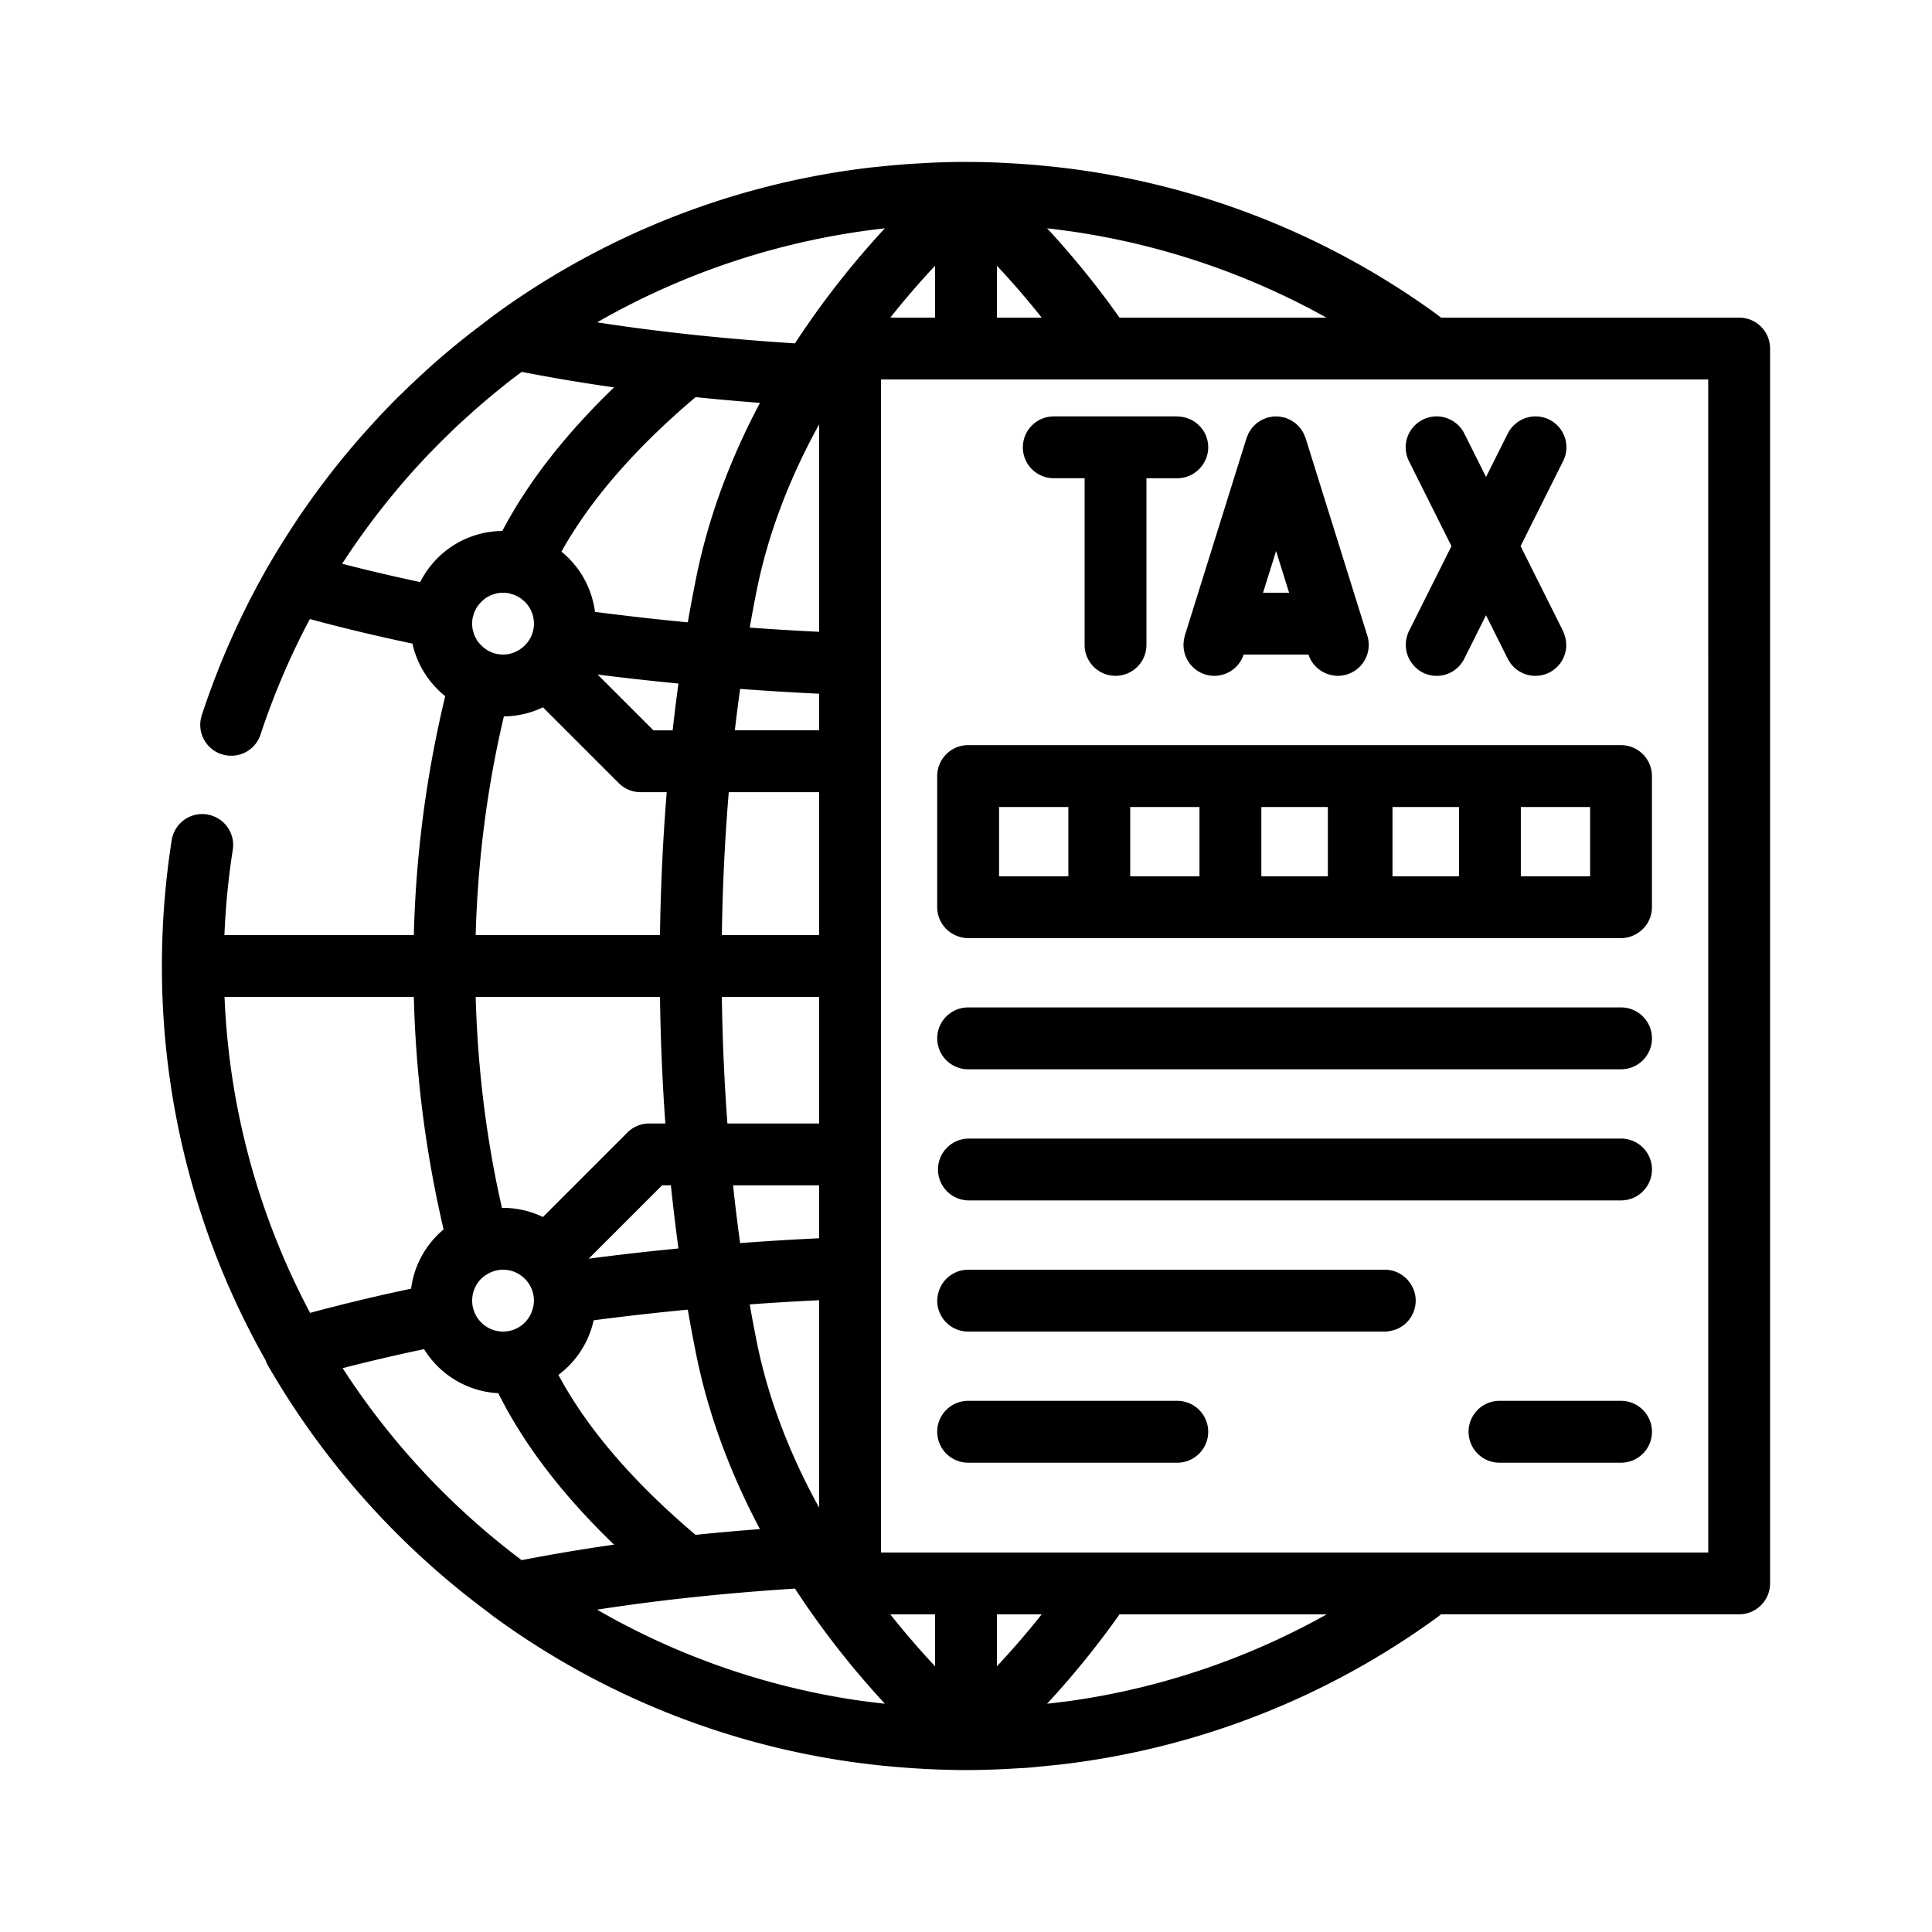 <svg xmlns:xlink="http://www.w3.org/1999/xlink"  xmlns="http://www.w3.org/2000/svg" viewBox="0 0 100 100" id="global-taxes"><path d="M90.019 16.44H74.59c-.085-.062-.166-.13-.252-.192a41.192 41.192 0 0 0-20.063-7.644l-.308-.03a38.983 38.983 0 0 0-1.736-.127c-.243-.013-.486-.028-.729-.037a41.438 41.438 0 0 0-1.497-.029 1.61 1.61 0 0 1-.006 0 1.638 1.638 0 0 0-.006 0c-.5 0-.999.011-1.497.029-.244.009-.486.024-.729.037-.236.013-.471.025-.706.041a38.832 38.832 0 0 0-1.336.116c-.248.025-.495.047-.742.076a41.19 41.19 0 0 0-19.318 7.565c-.247.178-.485.371-.728.554-.166.125-.332.25-.496.378a40.267 40.267 0 0 0-1.978 1.634c-.205.18-.406.366-.608.551-.342.314-.68.633-1.012.959-.103.101-.209.198-.311.301a42.42 42.42 0 0 0-1.322 1.392l-.265.293a41.828 41.828 0 0 0-1.299 1.521l-.104.131c-.41.51-.808 1.029-1.194 1.557l-.13.176a41.726 41.726 0 0 0-1.115 1.626l-.228.355a41.507 41.507 0 0 0-1.011 1.66l-.02.033-.002.004a41.576 41.576 0 0 0-3.397 7.648 1.6 1.6 0 0 0 1.022 2.02c.013.004.025.004.037.008a1.593 1.593 0 0 0 1.983-1.031 38.314 38.314 0 0 1 2.551-5.973c1.701.46 3.474.884 5.31 1.27a4.805 4.805 0 0 0 1.697 2.72 59.067 59.067 0 0 0-1.625 12.367h-9.804c.061-1.483.205-2.963.433-4.415a1.598 1.598 0 0 0-1.3-1.821c-.011-.002-.021-.007-.032-.009a1.602 1.602 0 0 0-1.83 1.333A42.09 42.09 0 0 0 8.38 50a41.34 41.34 0 0 0 5.363 20.398c.03.08.058.161.101.236A41.915 41.915 0 0 0 24.91 83.18c.102.077.203.157.306.233.15.111.294.23.445.338a41.188 41.188 0 0 0 19.9 7.628c.153.017.307.03.461.045.497.047.997.085 1.499.114.177.01.352.023.529.031.647.03 1.296.049 1.95.049.654 0 1.304-.019 1.95-.049.177-.008.352-.021.529-.031.268-.016.537-.026.804-.047.232-.018.463-.046.695-.068l.23-.023c.077-.007.154-.014.23-.023.196-.02.392-.038.587-.062a41.189 41.189 0 0 0 19.311-7.564c.087-.062.169-.132.255-.195h15.427c.884 0 1.601-.717 1.601-1.601V18.04a1.599 1.599 0 0 0-1.6-1.6zm-1.601 17.541v46.377h-42.82V19.641h42.819v14.34zM21.951 69.832a4.799 4.799 0 0 0 3.84 2.279c1.32 2.648 3.326 5.271 5.993 7.84a95.261 95.261 0 0 0-4.783.802l-.066-.049a38.725 38.725 0 0 1-9.201-9.888 93.242 93.242 0 0 1 4.217-.984zm2.67-18.231h9.54c.031 2.206.122 4.397.278 6.55h-.834a1.6 1.6 0 0 0-1.132.469l-4.372 4.372a4.771 4.771 0 0 0-2.065-.473c-.019 0-.036.003-.055.003-.802-3.51-1.256-7.191-1.36-10.921zm4.282 19.563a4.802 4.802 0 0 0 1.824-2.825c1.596-.211 3.223-.394 4.873-.552.139.802.287 1.594.445 2.371.677 3.317 1.881 6.334 3.29 8.988-1.126.086-2.237.185-3.332.298-3.239-2.74-5.62-5.515-7.1-8.28zm13.493-7.072c-1.372.066-2.736.148-4.087.25a93.99 93.99 0 0 1-.365-2.99h4.452v2.74zM51.6 86.246V83.56h2.316a42.835 42.835 0 0 1-2.316 2.686zm-3.201 0a43.169 43.169 0 0 1-2.316-2.686h2.316v2.686zm-6.003-8.212c-1.382-2.514-2.573-5.376-3.213-8.514a80.252 80.252 0 0 1-.377-2.004c1.187-.087 2.385-.158 3.59-.218v10.736zM35.117 64.62c-1.571.152-3.12.329-4.645.529l3.796-3.796h.457c.115 1.103.245 2.193.392 3.267zm-10.212 1.569c.097-.098.211-.177.331-.247a1.581 1.581 0 0 1 1.123-.19c.201.041.387.122.553.232a1.6 1.6 0 0 1 .724 1.337c0 .197-.041.383-.106.558a1.604 1.604 0 0 1-.363.573c-.29.29-.69.47-1.131.47a1.603 1.603 0 0 1-1.131-2.733zm16.243 16.037a44.816 44.816 0 0 0 4.655 5.958 39.836 39.836 0 0 1-1.598-.203l-.079-.012a38.116 38.116 0 0 1-13.221-4.653c3.22-.499 6.664-.862 10.243-1.09zm14.646 5.755c-.528.08-1.062.145-1.597.203a45.24 45.24 0 0 0 3.748-4.624H68.67a38.14 38.14 0 0 1-12.796 4.409l-.037.006-.043.006zM38.31 35.657c1.35.101 2.714.184 4.087.25v1.894h-4.362c.083-.722.176-1.436.275-2.144zm15.889-23.839a38.445 38.445 0 0 1 14.456 4.622h-10.71a45.337 45.337 0 0 0-3.746-4.622zm-.282 4.622H51.6v-2.686a43.156 43.156 0 0 1 2.317 2.686zm-5.518-2.686v2.686h-2.316a43.169 43.169 0 0 1 2.316-2.686zm-6.003 18.948a148.487 148.487 0 0 1-3.59-.218c.119-.676.243-1.347.377-2.003.64-3.138 1.831-6.002 3.213-8.515v10.736zm3.405-20.884a44.753 44.753 0 0 0-4.653 5.955c-3.578-.228-7.021-.59-10.241-1.089a38.49 38.49 0 0 1 14.894-4.866zm-9.797 8.737c1.095.113 2.205.212 3.332.298-1.409 2.654-2.613 5.672-3.29 8.989a83.236 83.236 0 0 0-.445 2.37 140.4 140.4 0 0 1-4.805-.542 4.797 4.797 0 0 0-1.736-3.116c1.488-2.67 3.814-5.351 6.944-7.999zM24.467 31.967c.008-.04.024-.077.035-.117.017-.062.032-.123.057-.183.017-.041.041-.078.061-.116.028-.054.052-.109.087-.16.034-.05.074-.093.113-.139.058-.068.12-.131.188-.189.046-.038.089-.079.138-.112.051-.034.106-.059.16-.087.02-.01.04-.023.061-.033.019-.009.036-.02.056-.028.059-.025.12-.04.181-.057.04-.011.077-.027.119-.035.102-.02.205-.031.307-.031l.007-.001.006.001c.103 0 .206.01.307.031.041.008.08.024.12.036.06.017.122.031.18.056.041.017.079.041.118.062.054.027.108.052.159.086.051.034.095.076.141.115.027.023.057.043.083.068a1.6 1.6 0 0 1 .487 1.146c0 .486-.223.917-.566 1.211-.28.239-.638.389-1.034.389-.491 0-.925-.227-1.219-.575-.038-.045-.078-.086-.111-.135-.035-.051-.059-.107-.087-.161-.02-.039-.044-.074-.06-.115-.025-.059-.04-.122-.057-.184-.011-.039-.026-.076-.035-.116a1.664 1.664 0 0 1-.002-.627zm10.65 3.413c-.11.799-.21 1.605-.301 2.422h-.995l-2.89-2.889c1.376.175 2.773.33 4.186.467zm2.604 5.623h4.676v7.396h-5.034c.036-2.499.156-4.975.358-7.396zm4.675 10.598v6.55h-4.745a109.041 109.041 0 0 1-.289-6.55h5.034zM17.803 29.037a38.528 38.528 0 0 1 1.914-2.671l.18-.227c.316-.397.639-.788.97-1.173l.101-.119c.353-.407.717-.805 1.087-1.197.102-.108.206-.213.309-.319.253-.263.511-.521.772-.775.156-.152.311-.305.469-.454.213-.202.432-.398.65-.595.369-.333.743-.659 1.125-.977l.293-.244c.288-.235.579-.468.873-.694l.085-.064c.124-.095.25-.185.375-.279a95.24 95.24 0 0 0 4.778.802c-2.53 2.436-4.465 4.922-5.784 7.431a4.804 4.804 0 0 0-4.25 2.646 93.875 93.875 0 0 1-4.039-.948l.092-.143zm8.278 8.044a4.774 4.774 0 0 0 2.021-.471l3.924 3.924c.3.3.707.469 1.132.469h1.351a111.313 111.313 0 0 0-.348 7.396h-9.54c.108-3.872.6-7.688 1.46-11.318zm-4.661 14.52a59.205 59.205 0 0 0 1.541 12.035 4.795 4.795 0 0 0-1.683 3.067 95.82 95.82 0 0 0-5.228 1.252 38.142 38.142 0 0 1-4.428-16.354h9.798zm31.523-28.447c0-.884.717-1.601 1.601-1.601h6.392c.033 0 .064.008.097.009.838.051 1.504.74 1.504 1.591 0 .366-.128.7-.335.97a1.593 1.593 0 0 1-1.265.631H59.34V33.38a1.6 1.6 0 0 1-3.201 0V24.753h-1.595a1.598 1.598 0 0 1-1.601-1.599zm8.382 9.749c-.016.052-.021.104-.033.156-.081.395-.012.789.179 1.119a1.59 1.59 0 0 0 1.382.803 1.6 1.6 0 0 0 1.518-1.1h3.355c.181.549.632.933 1.16 1.055.117.027.235.046.357.046a1.624 1.624 0 0 0 .764-.195 1.6 1.6 0 0 0 .766-1.884l-.435-1.391-2.134-6.829-.627-2.007c-.012-.039-.032-.072-.047-.11-.023-.057-.043-.116-.072-.169-.025-.047-.057-.089-.087-.133-.029-.043-.055-.087-.087-.127-.03-.037-.066-.069-.1-.103-.04-.041-.079-.084-.124-.119-.03-.025-.064-.044-.096-.067-.054-.037-.107-.076-.166-.107-.031-.016-.065-.028-.097-.042-.058-.026-.113-.056-.175-.075l-.018-.004c-.021-.007-.044-.008-.065-.013a1.695 1.695 0 0 0-.553-.048c-.032.003-.063.013-.094.019a1.548 1.548 0 0 0-.211.043l-.014.003c-.05.015-.093.04-.14.06-.035.014-.07.025-.104.042l-.032.016c-.052.028-.099.063-.147.096-.037.026-.078.05-.113.078-.041.034-.077.074-.115.111-.036.037-.075.071-.107.111-.031.038-.056.081-.084.122-.03.046-.063.089-.089.138-.029.053-.049.111-.072.168-.015.037-.035.071-.047.11l-1.323 4.233-1.735 5.553-.138.441zm4.724-4.382.675 2.159h-1.35l.675-2.159zm12.44-6.624a1.597 1.597 0 0 1 2.416 1.973l-.222.444-.784 1.566-.003.007-1.19 2.38.792 1.584 1.407 2.814c.022.044.034.09.051.135a1.594 1.594 0 0 1-1.482 2.181 1.597 1.597 0 0 1-1.433-.885l-.299-.596-.827-1.653-.711 1.422-.291.582-.123.246a1.598 1.598 0 0 1-2.147.716 1.582 1.582 0 0 1-.405-.299 1.594 1.594 0 0 1-.44-1.458c.028-.133.066-.264.129-.39l.843-1.685.97-1.939.387-.774-2.199-4.398a1.6 1.6 0 1 1 2.864-1.432l1.125 2.25.693-1.386h.001l.432-.864c.108-.22.264-.399.446-.541zm-1.372 16.671H50.111c-.884 0-1.601.717-1.601 1.601v6.788c0 .639.377 1.185.918 1.442.208.099.438.158.684.158H83.903c.246 0 .476-.059.684-.158.541-.257.917-.804.917-1.442v-6.788c0-.884-.717-1.601-1.601-1.601h-6.786zM74.81 41.77h.707v3.587h-3.442V41.77h2.735zm-6.081 0v3.587h-3.442V41.77H68.729zm-6.644 0v3.587h-3.586V41.77h3.586zm-10.373 0h3.586v3.587h-3.586V41.77zm30.592 3.587h-3.586V41.77h3.586v3.587zm3.202 8.388c0 .884-.717 1.601-1.601 1.601H50.111a1.601 1.601 0 0 1 0-3.202H83.904c.885 0 1.602.717 1.602 1.601zm0 6.787c0 .884-.717 1.601-1.601 1.601H50.111a1.601 1.601 0 0 1 0-3.201h33.794a1.6 1.6 0 0 1 1.601 1.6zm-22.97 13.576c0 .884-.717 1.601-1.601 1.601H50.111a1.601 1.601 0 0 1 0-3.202h10.824c.884 0 1.601.717 1.601 1.601zm22.97 0c0 .884-.717 1.601-1.601 1.601h-6.291a1.601 1.601 0 0 1 0-3.202H83.905c.333 0 .642.102.899.277.006.003.01.009.015.013.414.289.687.767.687 1.311zm-12.539-7.725c.192.264.309.586.309.938a1.6 1.6 0 0 1-.954 1.462c-.064.028-.131.047-.199.067a1.579 1.579 0 0 1-.448.072H50.111a1.601 1.601 0 0 1-1.601-1.601c0-.069.012-.135.02-.202a1.597 1.597 0 0 1 1.581-1.399h21.564c.532 0 1.001.263 1.292.663z"></path></svg>